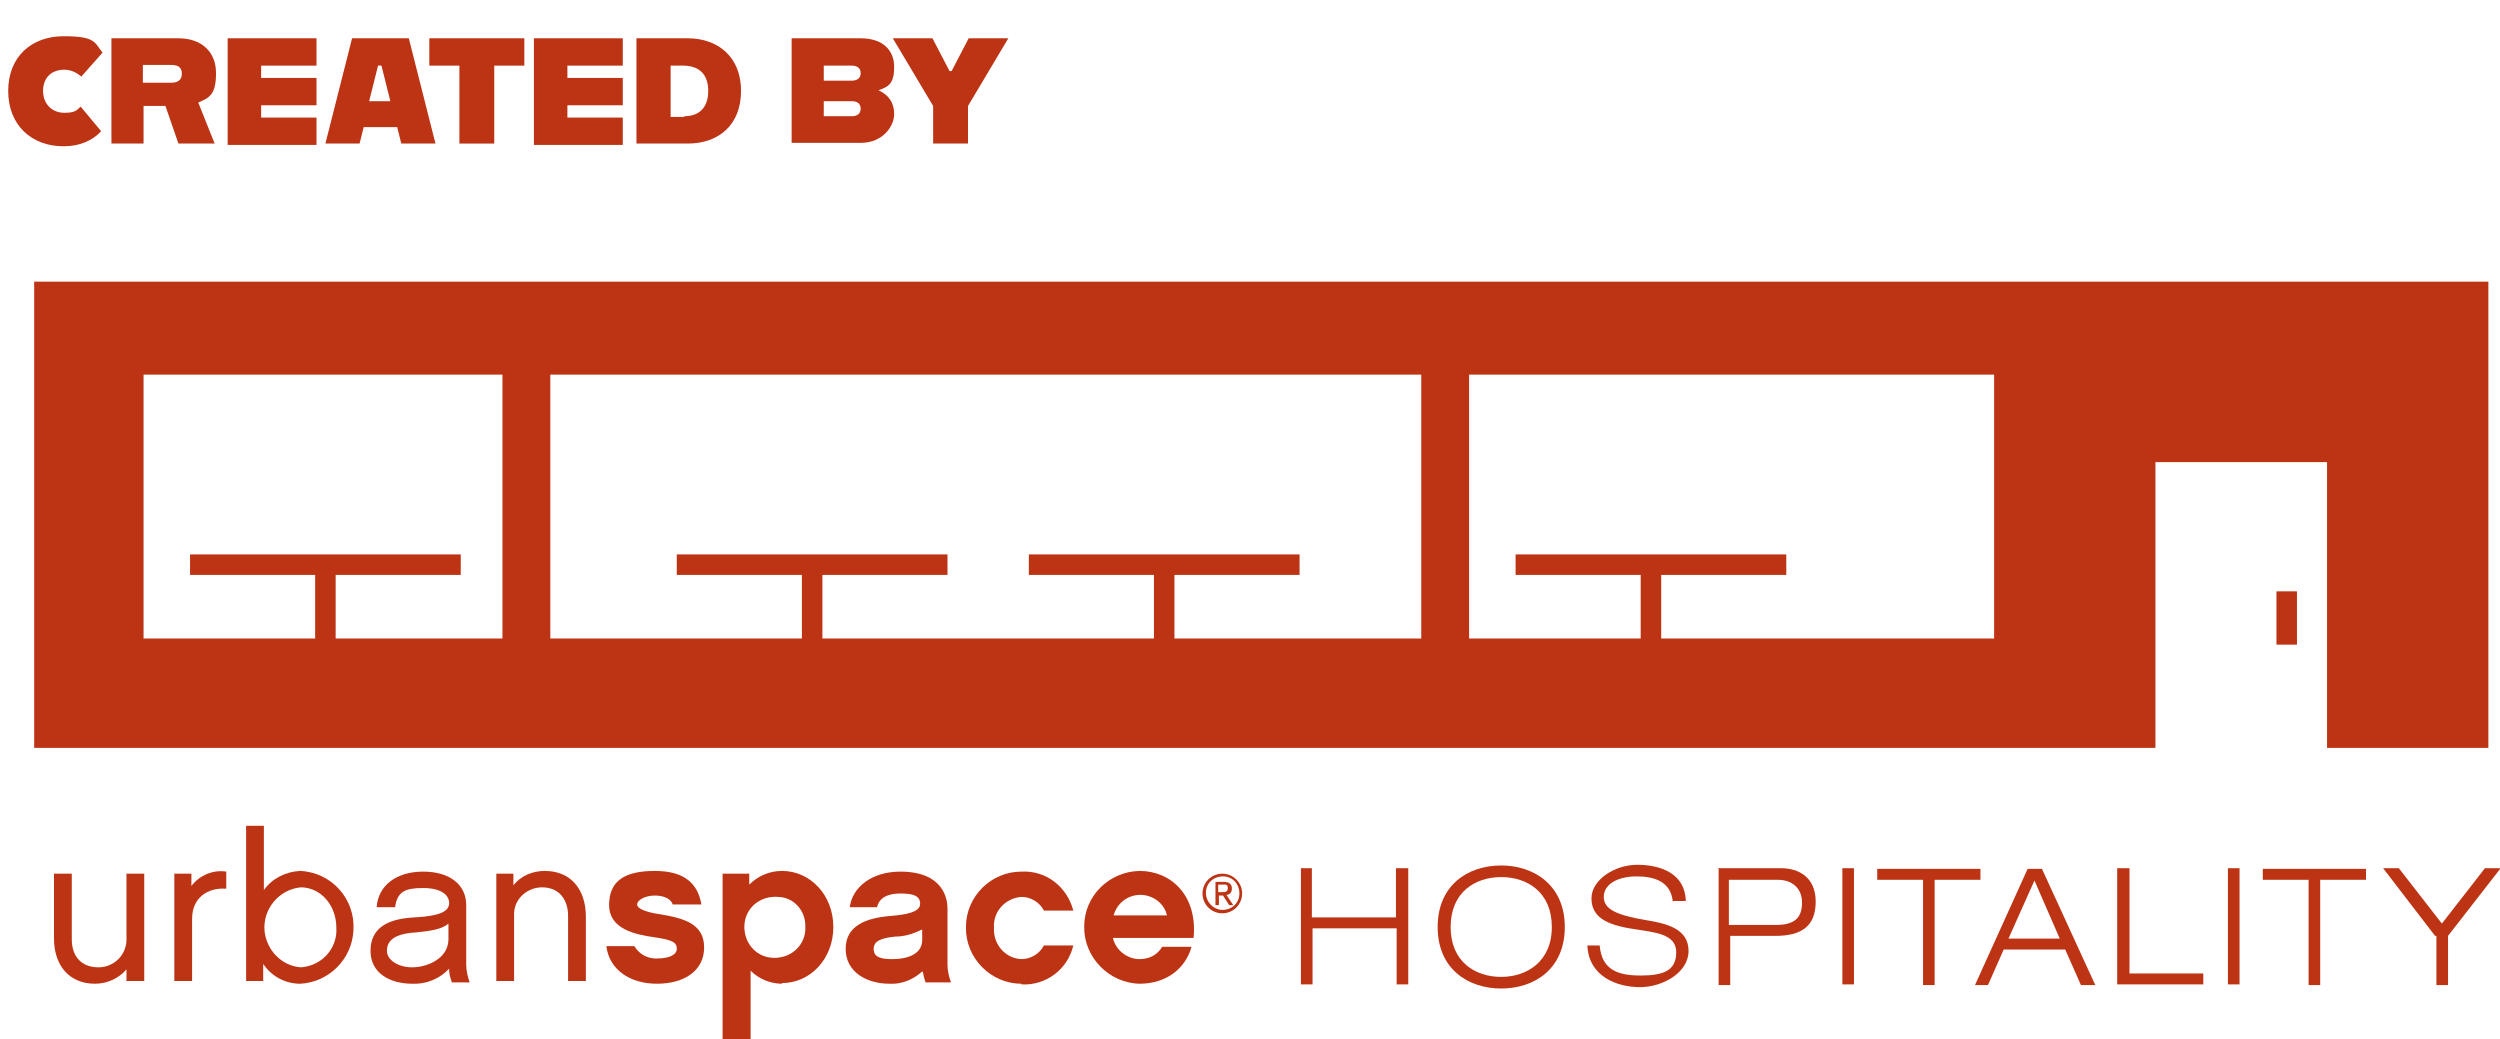 <?xml version="1.0" encoding="UTF-8"?>
<svg xmlns="http://www.w3.org/2000/svg" xmlns:xlink="http://www.w3.org/1999/xlink" version="1.1" viewBox="0 0 365.7 152">
  <defs>
    <style>
      .cls-1 {
        fill: none;
      }

      .cls-2 {
        isolation: isolate;
      }

      .cls-3 {
        fill: #bd3415;
      }

      .cls-4 {
        clip-path: url(#clippath);
      }
    </style>
    <clipPath id="clippath">
      <rect class="cls-1" x="5" y="41.2" width="360.7" height="110.8"/>
    </clipPath>
  </defs>
  <!-- Generator: Adobe Illustrator 28.6.0, SVG Export Plug-In . SVG Version: 1.2.0 Build 709)  -->
  <g>
    <g id="Layer_1">
      <g id="Group_102">
        <g id="Group_38">
          <path id="Path_39" class="cls-3" d="M21,54.8h52.5v38.6h-24.4v-9.3h18.3v-3H27.8v3h18.3v9.3h-25.1v-38.6ZM80.5,54.8h127.4v38.6h-36.1v-9.3h18.3v-3h-39.6v3h18.3v9.3h-48.5v-9.3h18.3v-3h-39.6v3h18.3v9.3h-36.8v-38.6ZM214.9,54.8h76.8v38.6h-48.7v-9.3h18.3v-3h-39.6v3h18.3v9.3h-25.1v-38.6ZM5,41.2v68.2h310.3v-41.8h25.1v41.8h23.6V41.2H5Z"/>
          <g id="Group_37">
            <g class="cls-4">
              <g id="Group_36">
                <path id="Path_40" class="cls-3" d="M21,143.5h-2.5v-1.7c-1.1,1.3-2.8,2.1-4.6,2.1-3.8,0-6-2.7-6-6.6v-9.5h2.6v9.6c0,2.5,1.4,4.1,3.9,4.1,2.2,0,4-1.7,4.1-3.9,0,0,0-.1,0-.2v-9.6h2.6v15.7Z"/>
                <path id="Path_41" class="cls-3" d="M33.1,130c-2.7-.2-5,1.3-5,4.4v9.1h-2.6v-15.7h2.5v1.8c1.2-1.6,3.2-2.4,5.1-2.1v2.6Z"/>
                <path id="Path_42" class="cls-3" d="M43.9,143.9c-2.2,0-4.2-1.1-5.4-2.9v2.5h-2.5v-22.7h2.6v9.4c1.2-1.7,3.2-2.7,5.3-2.8,4.6.2,8.1,4.1,7.8,8.7-.2,4.2-3.6,7.6-7.8,7.8M44,129.8c-3.2.3-5.6,3.2-5.3,6.4.3,2.8,2.5,5.1,5.3,5.3,3.1-.2,5.4-2.8,5.2-5.8,0-3.3-2.3-5.9-5.2-5.9"/>
                <path id="Path_43" class="cls-3" d="M65.7,141.7c-1.4,1.5-3.4,2.3-5.4,2.2-3.2,0-6.1-1.5-6.1-4.8s2.4-4.7,6.4-4.9c3.8-.2,5.1-.9,5.1-2.1s-1.2-2.2-3.8-2.2-3.8.5-4.1,2.8h-2.7c.2-3.1,2.8-5.2,6.8-5.2s6.3,2,6.3,4.9v8.7c0,.9.2,1.7.5,2.6h-2.6c-.2-.6-.4-1.2-.4-1.8M65.6,135.1c-1,.9-2.9,1.1-4.8,1.3-3.4.2-4.2,1.4-4.2,2.7s1.6,2.4,3.7,2.4,5.2-1.2,5.3-4v-2.4Z"/>
                <path id="Path_44" class="cls-3" d="M85.7,143.5h-2.6v-9.5c0-2.4-1.3-4.2-3.8-4.2-2.2,0-4.1,1.7-4.1,3.9,0,0,0,.2,0,.2v9.6h-2.6v-15.7h2.5v1.7c1.1-1.4,2.8-2.1,4.6-2.1,3.8,0,6,2.7,6,6.7v9.5Z"/>
                <path id="Path_45" class="cls-3" d="M96.1,143.9c-4,0-7-2.1-7.4-5.5h4.1c.7,1.2,2,1.9,3.4,1.8,1.6,0,2.8-.5,2.8-1.4s-.5-1.3-3.3-1.7c-2.8-.4-6.6-1.2-6.6-4.7s2.2-5,6.7-5,6.3,2,6.8,4.9h-4.2c-.2-.7-1.1-1.3-2.6-1.3s-2.6.7-2.6,1.3,1.2,1.1,3.1,1.4c3.9.6,6.7,1.5,6.7,4.9s-2.9,5.3-6.9,5.3"/>
                <path id="Path_46" class="cls-3" d="M114.4,143.9c-1.7,0-3.4-.7-4.6-1.9v10h-4.1v-24.2h3.9v1.6c1.3-1.3,3-2,4.8-2,4.1,0,7.5,3.5,7.5,8.2s-3.4,8.2-7.5,8.2M113.8,131.2c-2.5-.2-4.7,1.5-4.9,4-.2,2.5,1.5,4.7,4,4.9,2.5.2,4.7-1.5,4.9-4,0-.2,0-.3,0-.5.1-2.3-1.6-4.3-3.9-4.4,0,0,0,0,0,0"/>
                <path id="Path_47" class="cls-3" d="M134.9,142.1c-1.3,1.2-3,1.9-4.8,1.8-3.3,0-6.4-1.7-6.4-5.1s3-4.5,6.4-4.8c2.6-.2,4.5-.6,4.5-1.8s-1.1-1.5-2.9-1.5-3.1.6-3.4,2h-4c.4-3,3.3-5.2,7.4-5.2,6.4,0,6.9,4.1,6.9,5.4v8.2c0,.9.2,1.7.5,2.6h-3.7c-.2-.5-.3-1-.4-1.5M134.8,136c-1.2.6-2.5,1-3.8,1-2,.2-3.2.6-3.2,1.8s1,1.5,2.7,1.5c2.4,0,4.4-.8,4.4-2.8v-1.5Z"/>
                <path id="Path_48" class="cls-3" d="M149.4,143.9c-4.5,0-8.2-3.8-8.1-8.3,0-4.5,3.7-8.1,8.1-8.1,3.6-.2,6.7,2.2,7.6,5.7h-4.3c-.6-1.2-1.9-2-3.3-2-2.4.2-4.2,2.2-4,4.6-.1,2.4,1.7,4.4,4,4.5,1.4,0,2.7-.8,3.3-2h4.3c-.8,3.5-4,5.9-7.6,5.7"/>
                <path id="Path_49" class="cls-3" d="M162.8,137.2c.4,1.8,2.1,3.1,3.9,3.1,1.4,0,2.6-.6,3.3-1.8h4.3c-.9,3.2-3.7,5.4-7.6,5.4-4.5-.1-8.2-3.9-8.1-8.4,0-4.4,3.6-8,8.1-8.1,4.6,0,8.5,3.6,7.9,9.8h-11.9ZM170.7,133.9c-.4-1.8-2.1-3-3.9-3-1.8,0-3.4,1.2-3.9,3h7.8Z"/>
                <path id="Path_50" class="cls-3" d="M178.8,127.8c1.6,0,2.9,1.3,2.9,2.9,0,1.6-1.3,2.9-2.9,2.9-1.6,0-2.9-1.3-2.9-2.9,0-1.6,1.3-2.9,2.9-2.9,0,0,0,0,0,0M178.8,133.1c1.4,0,2.5-1,2.5-2.4,0-1.4-1-2.5-2.4-2.5-1.4,0-2.5,1-2.5,2.4,0,0,0,0,0,0,0,1.3,1,2.4,2.3,2.5,0,0,0,0,.1,0M177.7,129h1.3c.8,0,1.2.3,1.2,1,0,.5-.3.9-.8.9,0,0,0,0,0,0l1,1.5h-.6l-.9-1.4h-.6v1.4h-.5v-3.4ZM178.2,130.5h.5c.5,0,.9,0,.9-.6s-.4-.5-.7-.5h-.7v1.1Z"/>
                <path id="Path_51" class="cls-3" d="M190.1,127h1.8v7.2h12.3v-7.2h1.8v17s-1.7,0-1.7,0v-8.2h-12.3v8.2s-1.7,0-1.7,0v-17Z"/>
                <path id="Path_52" class="cls-3" d="M219.6,126.6c4.8,0,9.3,2.9,9.3,9s-4.4,9-9.3,9-9.3-2.9-9.3-9,4.4-9,9.3-9M219.6,142.9c3.7,0,7.4-2.2,7.4-7.3s-3.6-7.3-7.4-7.3-7.4,2.2-7.4,7.3,3.6,7.3,7.4,7.3"/>
                <path id="Path_53" class="cls-3" d="M244.7,131.9c-.3-2.9-2.6-3.7-5.3-3.7s-4.8,1.1-4.8,3,2.1,2.7,6.2,3.4c3.1.5,6.2,1.3,6.2,4.5s-3.8,5.3-7.1,5.3-7.5-1.5-7.7-6.1h1.8c.3,3.6,2.7,4.4,6,4.4s5.2-.7,5.2-3.4-3.1-2.9-6.2-3.4c-4.1-.6-6.2-1.8-6.2-4.5s3.4-4.9,6.7-4.9,7,1.2,7.1,5.3h-1.8Z"/>
                <path id="Path_54" class="cls-3" d="M251.3,127h9.2c2.6,0,5.1,1.3,5.1,4.9s-2.1,5-5.9,5h-6.6v7.2s-1.7,0-1.7,0v-17ZM253,135.3h6.8c3,0,3.8-1.3,3.8-3.3s-1.4-3.3-3.5-3.3h-7.2v6.6Z"/>
                <path id="Path_55" class="cls-3" d="M269.4,127h1.8v17s-1.7,0-1.7,0v-17Z"/>
                <path id="Path_56" class="cls-3" d="M281.3,128.7h-6.7v-1.6h15.1v1.6h-6.7v15.4s-1.7,0-1.7,0v-15.4Z"/>
                <path id="Path_57" class="cls-3" d="M302.1,138.9h-9l-2.3,5.2h-1.9l7.7-17h2.1l7.8,17h-2.1l-2.3-5.2ZM297.6,128.8l-3.8,8.5h7.5l-3.7-8.5Z"/>
                <path id="Path_58" class="cls-3" d="M309.7,127h1.8v15.4h10.8v1.6s-12.6,0-12.6,0v-17Z"/>
                <path id="Path_59" class="cls-3" d="M325.8,127h1.8v17s-1.7,0-1.7,0v-17Z"/>
                <path id="Path_60" class="cls-3" d="M337.7,128.7h-6.7v-1.6h15.1v1.6h-6.7v15.4s-1.7,0-1.7,0v-15.4Z"/>
                <path id="Path_61" class="cls-3" d="M356.2,136.9l-7.6-9.9h2.3l6.3,8.1,6.3-8.1h2.3l-7.7,9.9v7.2s-1.7,0-1.7,0v-7.2Z"/>
                <rect id="Rectangle_15" class="cls-3" x="333" y="86.5" width="3" height="7.8"/>
              </g>
            </g>
          </g>
        </g>
        <g id="Created_by" class="cls-2">
          <g class="cls-2">
            <path class="cls-3" d="M1.2,13.3c0-5,3.4-8,8.1-8s4.5.9,5.7,2.4l-3.1,3.5c-.6-.5-1.4-1-2.5-1-1.8,0-3.1,1.1-3.1,3.1s1.4,3.2,3.1,3.2,1.8-.4,2.4-.9l3,3.6c-1.3,1.4-3.2,2.2-5.5,2.2-4.7,0-8.1-3.1-8.1-8.1Z"/>
            <path class="cls-3" d="M16.2,5.6h9.9c3.3,0,5.5,1.9,5.5,5.1s-1,3.6-2.6,4.3l2.4,6h-5.3l-1.9-5.5h-3.2v5.5h-4.7V5.6ZM25,12.1c.9,0,1.6-.3,1.6-1.3s-.6-1.3-1.6-1.3h-4.1v2.6h4.1Z"/>
            <path class="cls-3" d="M33.3,5.6h13v4h-8.1v1.8h8.1v4h-8.1v1.8h8.1v4h-13V5.6Z"/>
            <path class="cls-3" d="M51.4,5.6h8.4l3.9,15.4h-5l-.6-2.4h-4.9l-.6,2.4h-5l3.9-15.4ZM54,14.8h3.1l-1.3-5.2h-.5l-1.3,5.2Z"/>
            <path class="cls-3" d="M67.2,9.6h-4.4v-4h13.9v4h-4.4v11.4h-5.1v-11.4Z"/>
            <path class="cls-3" d="M78.1,5.6h13v4h-8.1v1.8h8.1v4h-8.1v1.8h8.1v4h-13V5.6Z"/>
            <path class="cls-3" d="M93.1,5.6h7.5c4.4,0,7.8,2.7,7.8,7.7s-3.3,7.7-7.8,7.7h-7.5V5.6ZM100.1,17c2.4,0,3.5-1.5,3.5-3.7s-1.1-3.7-3.7-3.7h-1.8v7.5h2Z"/>
            <path class="cls-3" d="M115.8,5.6h10.1c3.3,0,4.9,1.8,4.9,4.2s-.8,2.9-2.3,3.4c1.5.7,2.3,1.8,2.3,3.5s-1.6,4.2-4.9,4.2h-10.1V5.6ZM124.6,11.8c.7,0,1.3-.3,1.3-1.1s-.6-1.1-1.3-1.1h-4.1v2.2h4.1ZM124.6,17c.7,0,1.3-.3,1.3-1.1s-.6-1.1-1.3-1.1h-4.1v2.2h4.1Z"/>
            <path class="cls-3" d="M136.5,15.5l-5.9-9.9h5.8l2.5,4.8h.3l2.5-4.8h5.8l-5.9,9.9v5.5h-5.1v-5.5Z"/>
          </g>
        </g>
      </g>
    </g>
  </g>
</svg>